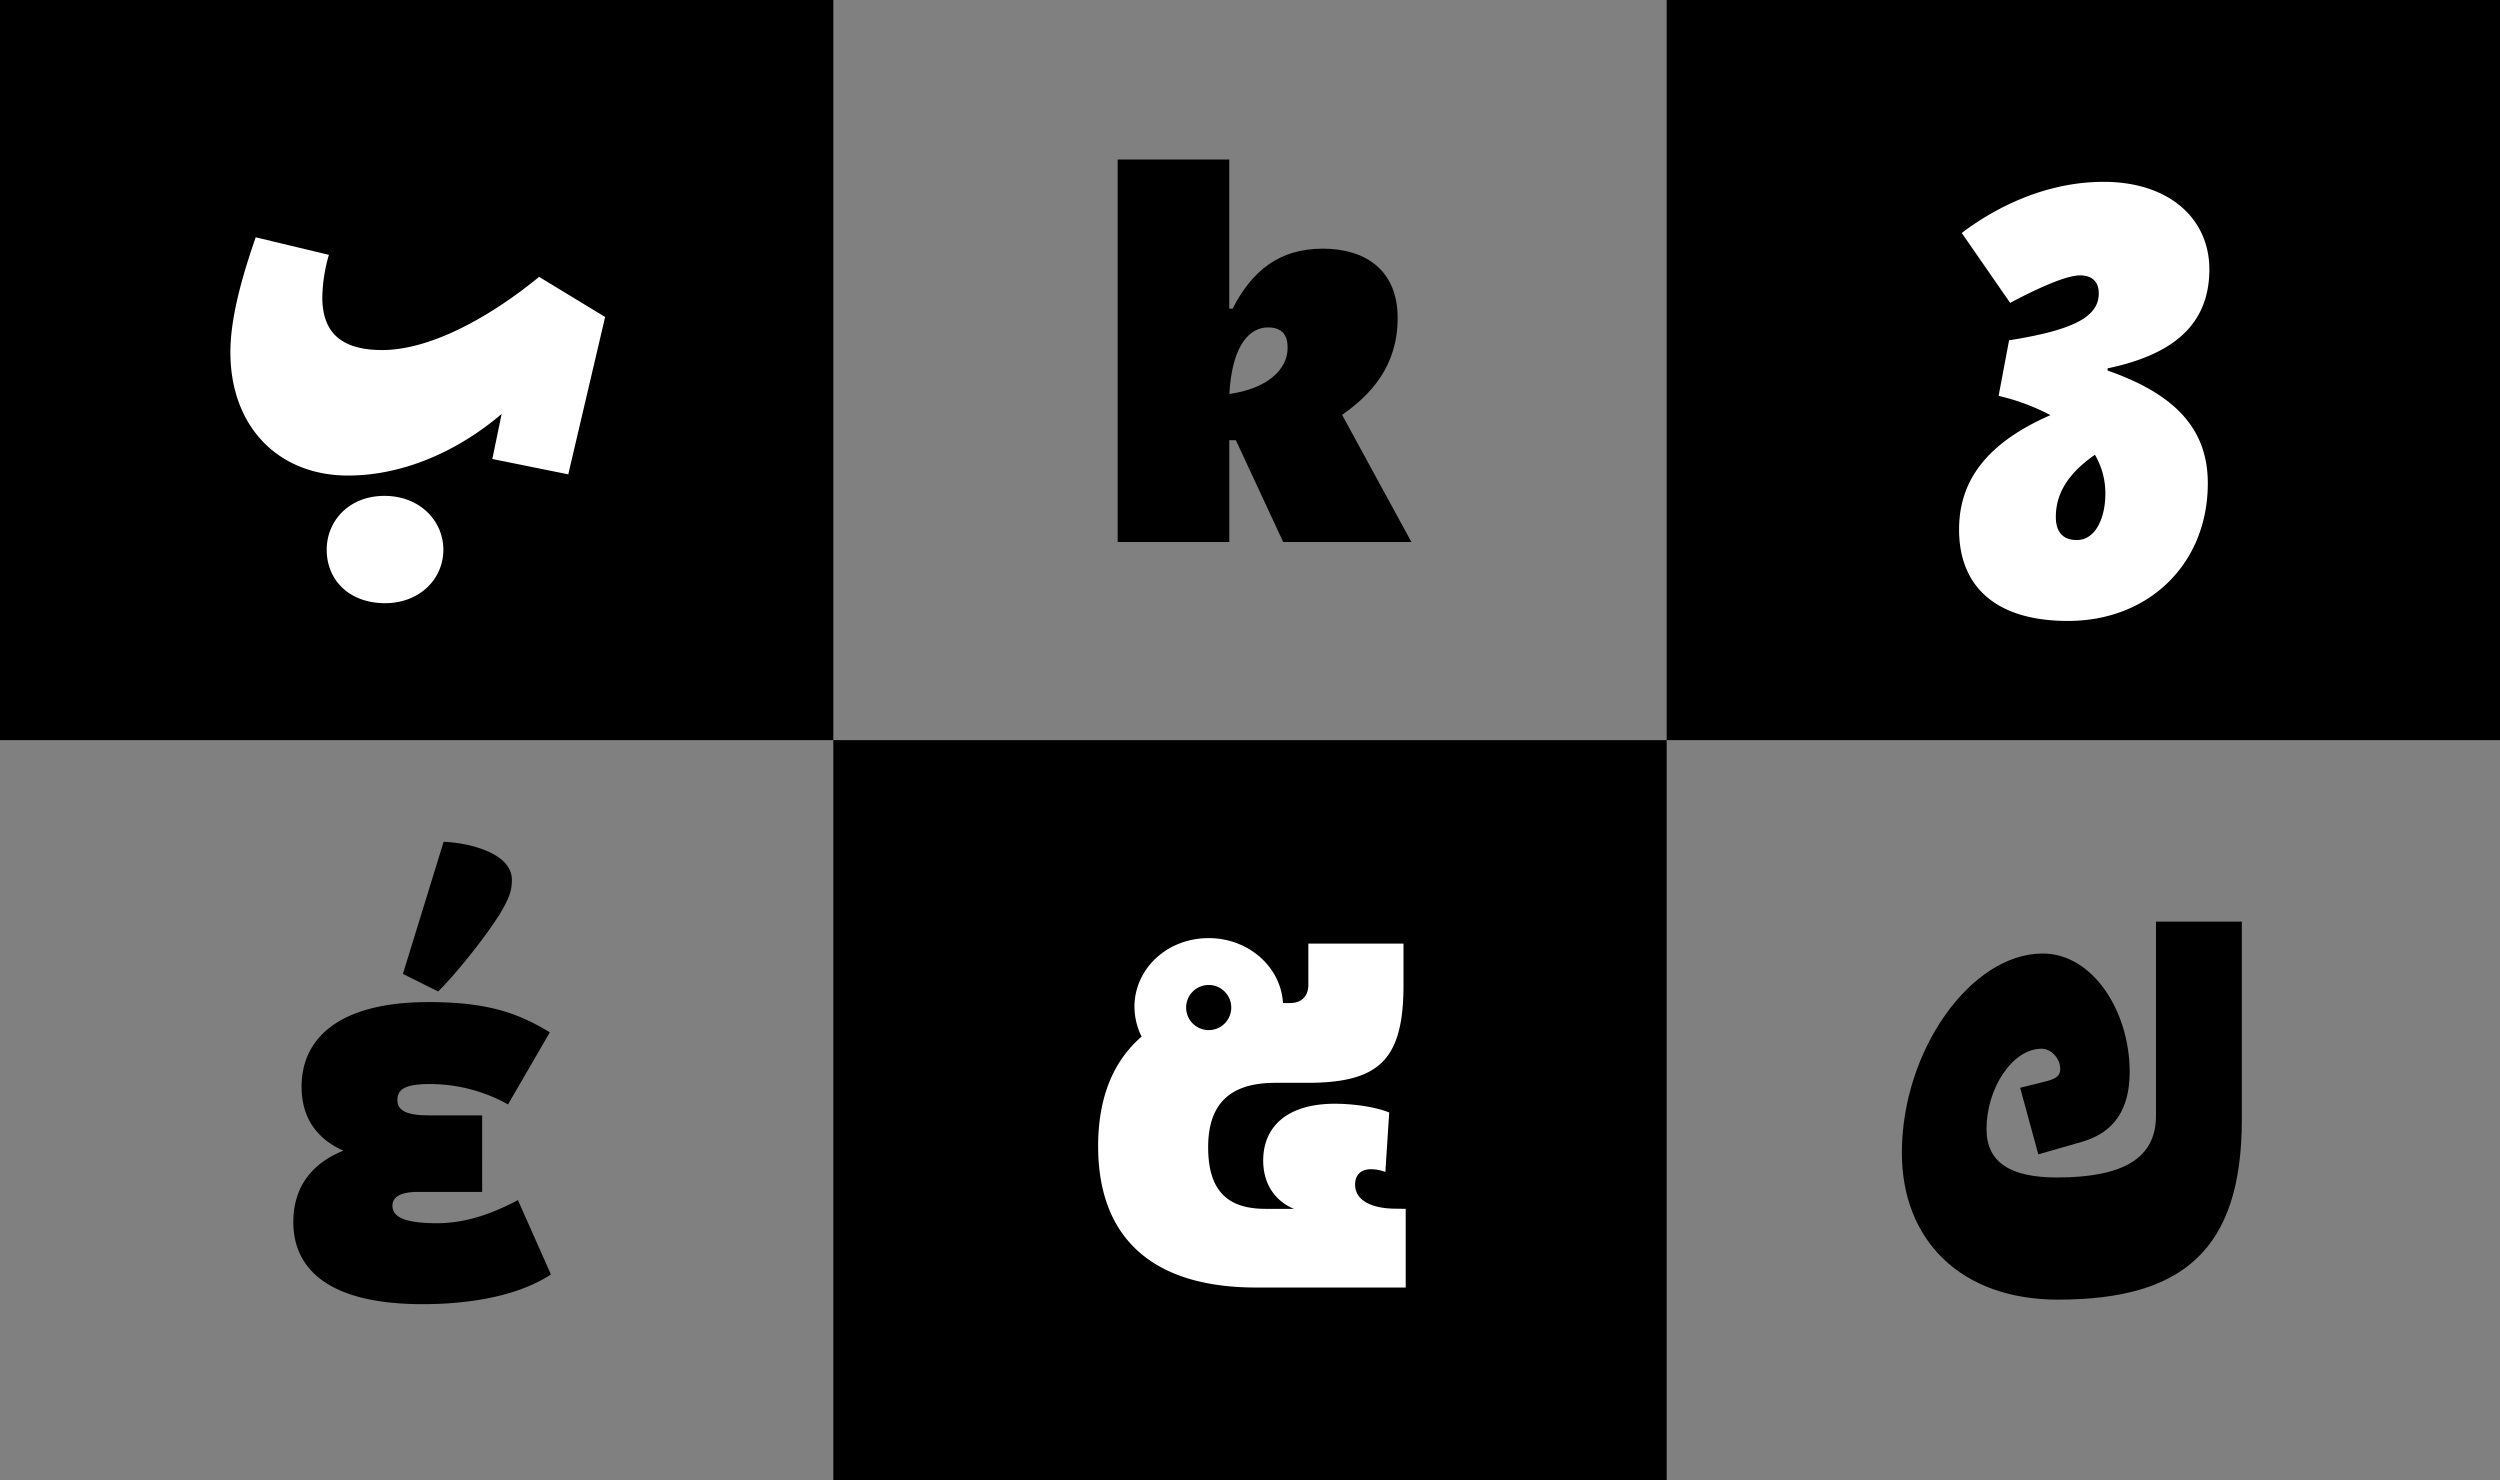 <svg id="Layer_1" data-name="Layer 1" xmlns="http://www.w3.org/2000/svg" xmlns:xlink="http://www.w3.org/1999/xlink" viewBox="0 0 1140 675"><rect x="0" y="0" width="1140" height="675" fill="#808080" stroke="none"/><defs><style>.cls-1{fill:none;}.cls-2{clip-path:url(#clip-path);}.cls-3{fill:#fff;}</style><clipPath id="clip-path"><rect class="cls-1" width="1140" height="675"/></clipPath></defs><rect width="380" height="337.5"/><rect x="380" y="337.5" width="380" height="337.5"/><rect x="760" width="380" height="337.5"/><g class="cls-2"><path class="cls-3" d="M175.32,226.12c-16.06,0-26.34,11.29-26.34,24.59,0,13.8,10.28,24.34,26.59,24.34,15.81,0,26.6-11.05,26.6-24.34s-10.79-24.59-26.85-24.59m70.51-99.87c-24.84,20.33-51.19,33.37-71.51,33.37-19.32,0-27.35-8.53-27.35-24.08a74.24,74.24,0,0,1,3-19.33l-33.37-8c-6.78,19.57-11.54,37.38-11.54,52.44,0,33.62,21.58,56.2,53.69,56.2,24.34,0,49.43-10.54,70-28.1L224.5,209.3l34.63,7,16.81-71.76Z"/><path d="M938.47,592.63c56.7,0,83.8-22.58,83.8-82.05V420.25H983.13v88.58c0,19.07-14.55,28.1-45.17,28.1-21.07,0-32.11-6.77-32.11-22.08,0-18.57,11.79-36.63,25.09-36.63,4.52,0,8.53,4.51,8.53,9.28,0,3-1.76,4.52-7.28,5.77l-11,2.76,8.28,30.36,20.08-5.77c14.55-4.27,21.58-14.8,21.58-31.87,0-27.6-16.82-53.94-39.65-53.94-32.87,0-64.23,44.41-64.23,90.83,0,39.89,26.84,67,71.26,67"/><path d="M560.59,179.66c1.26-22.83,9.54-30.36,17.57-30.36,6.52,0,9,3.51,9,9.28,0,9.79-9,18.57-26.6,21.08m0,67.5V200.74h3l21.58,46.42h58.46l-31.61-58c13.3-9.28,25.34-22.33,25.34-44.16,0-22.33-15.3-31.61-34.12-31.61-20.08,0-32.37,10.29-41.15,27.35h-1.51v-68H509.66V247.16Z"/><path d="M236.17,547.25c-12.8,6.77-24.59,10.54-36.89,10.54-16.31,0-20.32-3.52-20.32-8,0-4.77,5.27-6.28,11.54-6.28h29.36V508.61H195.77c-9.53,0-14.55-1.76-14.55-7,0-4.26,2.51-7.28,14.55-7.28a72.83,72.83,0,0,1,35.88,9.29l19.07-32.87c-14.05-8.53-27.85-13.8-55.2-13.8-41.4,0-58,16.81-58,38.64,0,13.05,6,23.33,19.07,29.11-11.29,4.51-22.84,13.8-22.84,32.61,0,19.07,13.05,37.39,59,37.39,23.08,0,44.41-4.26,58.46-13.55Zm-8.53-130c5-8.28,5.77-11.54,5.77-16.06,0-12.79-21.33-17.06-31.12-17.31l-18.56,60.22,16.06,8c5.52-5.27,19.57-21.83,27.85-34.88"/><path class="cls-3" d="M947,246.26c-7,0-9.54-4.51-9.54-10.53,0-11.3,6.28-20.33,17.82-28.36a34.75,34.75,0,0,1,4.77,17.57c0,11.79-4.77,21.32-13,21.32m14-78.28c26.1-5.52,46.42-17.31,46.42-45.17,0-23.08-18.32-39.89-48.18-39.89-31.11,0-55.2,16.06-64.73,23.33l22.08,31.87c10.79-5.77,25.09-12.55,31.86-12.55,3.52,0,8.54,1.26,8.54,8.28,0,11-12.55,16.82-40.9,21.33l-4.77,25.34A97.57,97.57,0,0,1,935,189.31c-32.87,14.3-41.66,33.37-41.66,52.19,0,25.59,16.31,41.65,49.68,41.65,36.89,0,63.74-26.1,63.74-62.73,0-23.59-13.3-40.15-45.67-51.44Z"/><path class="cls-3" d="M540.88,459.15a10.29,10.29,0,1,0,10.29-10,10.28,10.28,0,0,0-10.29,10M641,551.23v35.88H572.75c-46.67,0-72-22.08-72-64.48,0-22.33,7-38.89,19.82-49.93a30.83,30.83,0,0,1-3.26-13.55c0-17.32,14.8-31.37,33.87-31.37,18.07,0,32.87,13.05,33.87,29.61h3.27c5,0,8.28-3,8.28-8.28V430.29H640v18.82c0,34.13-11,44.66-43.91,44.66H581.53c-19.82,0-30.61,8.79-30.61,29.36,0,19.57,8.53,28.1,26.1,28.1h13c-9-3.76-14-11.79-14-22.08,0-15,10.54-25.84,32.62-25.84,8.78,0,18.82,1.5,24.84,4l-1.75,27.1a19,19,0,0,0-6.53-1.25c-4.51,0-7.27,2.51-7.27,7,0,7.78,8.53,11,18.56,11Z"/></g></svg>